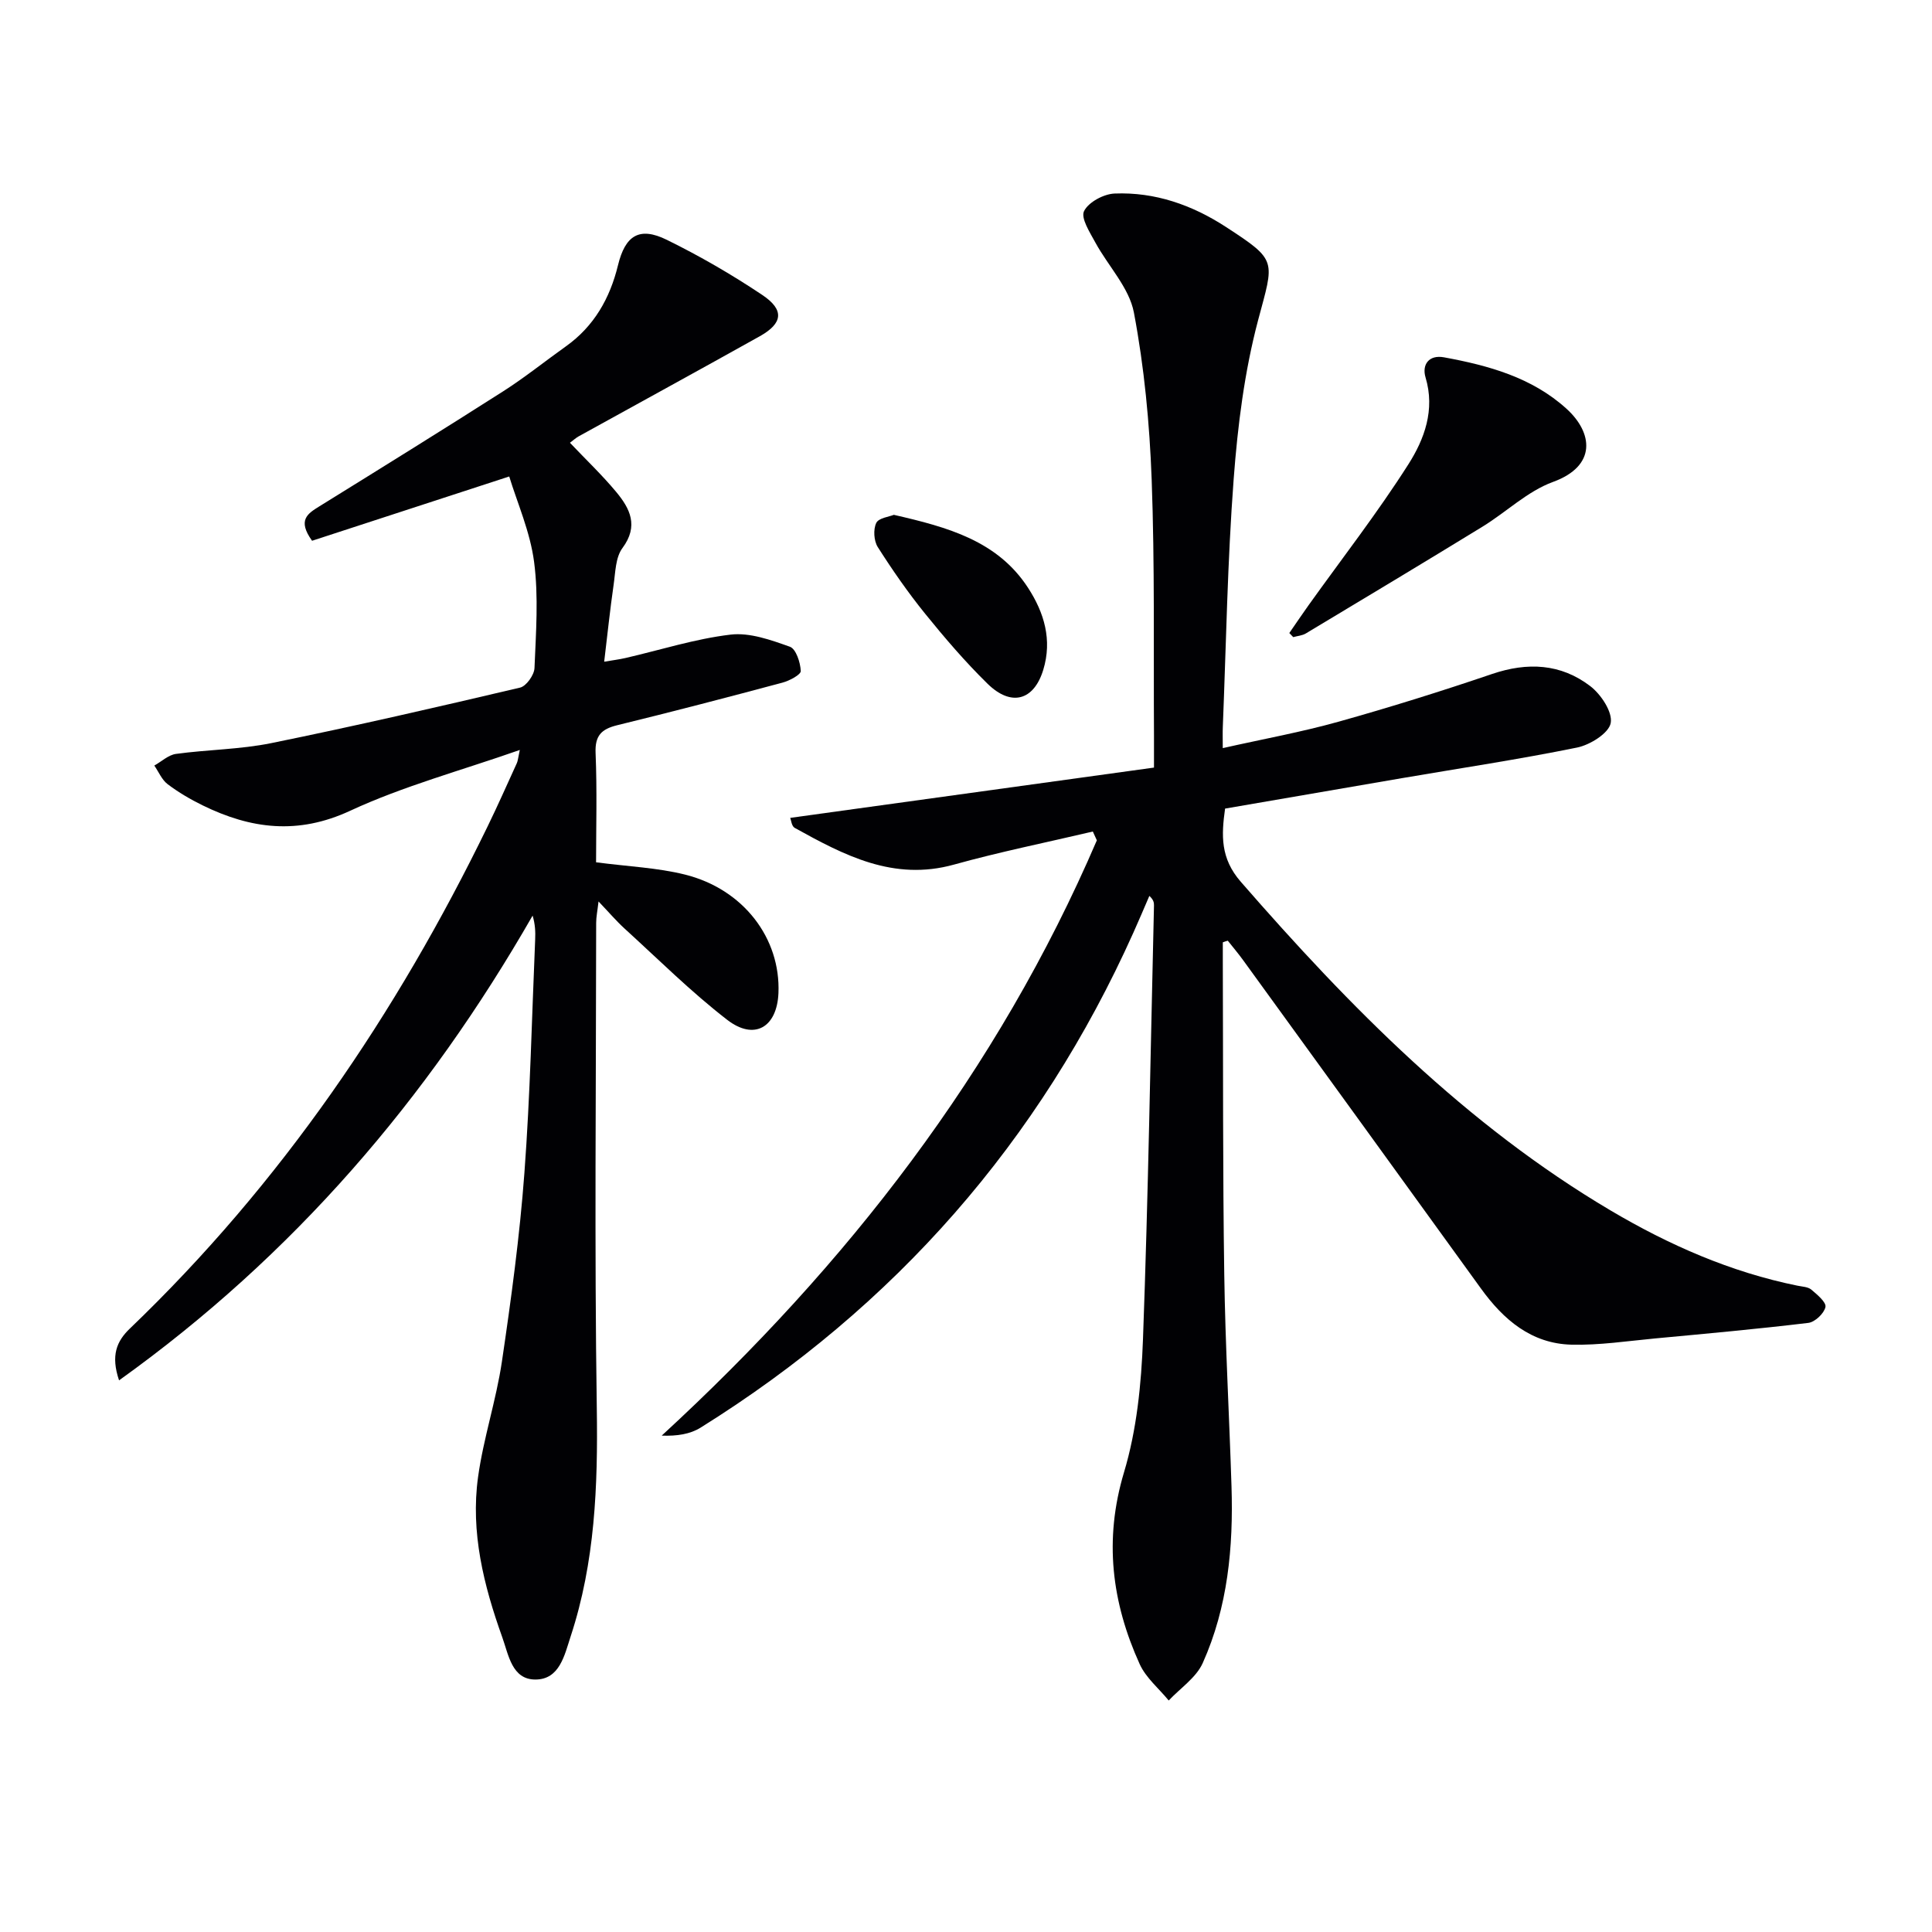 <svg enable-background="new 0 0 400 400" viewBox="0 0 400 400" xmlns="http://www.w3.org/2000/svg"><g fill="#010104"><path d="m253.17 195.1v4.27c.08 21.5-.02 43 .3 64.49.21 14.63 1.04 29.24 1.5 43.87.4 12.58-.76 25-5.96 36.59-1.36 3.03-4.64 5.19-7.04 7.75-2.04-2.49-4.72-4.69-6.01-7.53-5.79-12.78-7.43-25.75-3.25-39.7 2.64-8.79 3.59-18.29 3.93-27.52 1.1-29.94 1.57-59.91 2.28-89.86.01-.58-.08-1.17-.96-1.97-1.09 2.52-2.15 5.05-3.28 7.55-19.43 43.32-49.4 77.45-89.65 102.55-2.14 1.33-4.85 1.76-8.03 1.64 38.4-35.32 69.56-75.45 90.09-123.25-.28-.61-.55-1.22-.83-1.82-9.6 2.26-19.28 4.21-28.77 6.85-12.5 3.47-22.72-1.94-32.96-7.61-.64-.35-.75-1.65-.92-2.07 25.09-3.47 49.98-6.91 75.31-10.41 0-3.1.01-4.88 0-6.67-.11-17.66.17-35.34-.48-52.98-.43-11.57-1.53-23.22-3.68-34.57-.98-5.15-5.34-9.63-7.99-14.51-1.13-2.08-3.04-5.04-2.33-6.48.92-1.86 4.07-3.55 6.32-3.64 8.36-.34 16.04 2.36 23.03 6.9 10.81 7.04 10 6.86 6.69 19.31-2.83 10.67-4.23 21.84-5.06 32.88-1.29 17.08-1.56 34.23-2.25 51.36-.05 1.14-.01 2.29-.01 4.37 8.34-1.88 16.26-3.31 23.97-5.47 10.68-2.99 21.29-6.31 31.79-9.88 7.33-2.49 14.23-2.15 20.32 2.51 2.23 1.7 4.67 5.39 4.24 7.65-.39 2.1-4.26 4.52-6.95 5.07-12.02 2.45-24.18 4.27-36.28 6.34-12.11 2.07-24.21 4.16-36.61 6.3-.77 5.52-1 10.27 3.25 15.15 22.63 25.99 46.64 50.34 76.56 68.05 12.09 7.15 24.85 12.77 38.71 15.58.98.2 2.16.23 2.85.81 1.22 1.03 3.13 2.62 2.93 3.6-.27 1.32-2.17 3.12-3.54 3.29-10.56 1.27-21.15 2.23-31.74 3.22-5.75.54-11.53 1.43-17.28 1.29-8.31-.2-14.09-5.15-18.77-11.63-16.37-22.67-32.79-45.3-49.2-67.93-1.01-1.4-2.13-2.72-3.21-4.08-.33.08-.68.21-1.03.34z"/><path d="m123.41 178.53c6.71.88 12.7 1.12 18.4 2.54 12.12 3.02 19.83 13.2 19.36 24.54-.3 7.09-4.99 9.89-10.63 5.52-7.48-5.78-14.23-12.51-21.24-18.89-1.7-1.55-3.2-3.32-5.38-5.6-.23 1.99-.49 3.21-.49 4.43-.02 33.5-.37 67.01.13 100.5.24 16.07-.36 31.86-5.41 47.22-1.28 3.9-2.28 8.94-7.31 8.94-4.86 0-5.54-5.11-6.85-8.75-3.84-10.72-6.6-21.75-5.01-33.2 1.11-8.02 3.74-15.83 4.93-23.85 1.92-12.97 3.69-26 4.66-39.06 1.2-16.08 1.54-32.23 2.23-48.35.07-1.58.01-3.16-.53-4.95-21.78 38-49.5 70.34-85.62 96.22-1.74-5.16-.51-8.1 2.25-10.74 31.26-29.97 55.19-65.16 74.06-103.96 2.11-4.33 4.06-8.74 6.06-13.12.19-.43.22-.93.6-2.7-12.2 4.28-24.11 7.48-35.12 12.59-10.84 5.03-20.56 3.77-30.55-1.12-2.53-1.24-5-2.69-7.24-4.38-1.2-.91-1.86-2.55-2.76-3.86 1.49-.83 2.9-2.19 4.47-2.41 6.57-.9 13.3-.92 19.77-2.24 17.23-3.51 34.38-7.46 51.49-11.49 1.28-.3 2.92-2.61 2.98-4.04.3-7.32.86-14.76-.08-21.97-.82-6.28-3.51-12.31-5.15-17.7-14.06 4.59-27.53 8.98-40.82 13.31-3.08-4.29-.93-5.61 1.5-7.12 12.72-7.88 25.44-15.77 38.06-23.82 4.48-2.86 8.65-6.22 12.99-9.31 5.85-4.16 9.13-9.98 10.79-16.8 1.5-6.16 4.41-8.05 10.08-5.27 6.82 3.35 13.46 7.19 19.78 11.42 4.64 3.1 4.28 5.88-.51 8.56-12.47 6.97-25.01 13.82-37.51 20.73-.56.31-1.05.77-1.79 1.32 3.27 3.45 6.63 6.64 9.57 10.17 2.86 3.44 4.71 7.04 1.3 11.63-1.44 1.93-1.45 5.02-1.83 7.63-.73 5.05-1.26 10.14-1.95 15.9 1.71-.3 3.09-.46 4.43-.77 7.24-1.67 14.4-3.97 21.74-4.84 3.97-.47 8.35 1.11 12.28 2.51 1.26.45 2.17 3.25 2.25 5.02.04.76-2.33 2.02-3.78 2.41-11.38 3.05-22.78 6.02-34.23 8.82-3.26.8-4.62 2.15-4.47 5.75.32 7.74.1 15.51.1 22.63z"/><path d="m266.94 131.06c1.33-1.92 2.63-3.86 3.99-5.76 6.93-9.69 14.27-19.13 20.66-29.17 3.31-5.2 5.57-11.27 3.55-18-.78-2.61.68-4.73 3.83-4.15 9.21 1.69 18.2 4.16 25.34 10.63 5.48 4.96 6.34 11.85-2.78 15.17-5.29 1.93-9.68 6.25-14.61 9.27-12.14 7.44-24.35 14.77-36.56 22.1-.75.45-1.74.51-2.61.76-.26-.29-.53-.57-.81-.85z"/><path d="m185.06 106.59c11.18 2.56 21.47 5.38 27.8 15.13 3.33 5.13 5.02 10.77 3.14 16.95-1.94 6.37-6.63 7.72-11.57 2.86-4.61-4.52-8.84-9.46-12.91-14.49-3.54-4.38-6.77-9.03-9.79-13.78-.81-1.28-.96-3.65-.31-4.99.49-1.04 2.68-1.28 3.64-1.68z"/></g></svg>